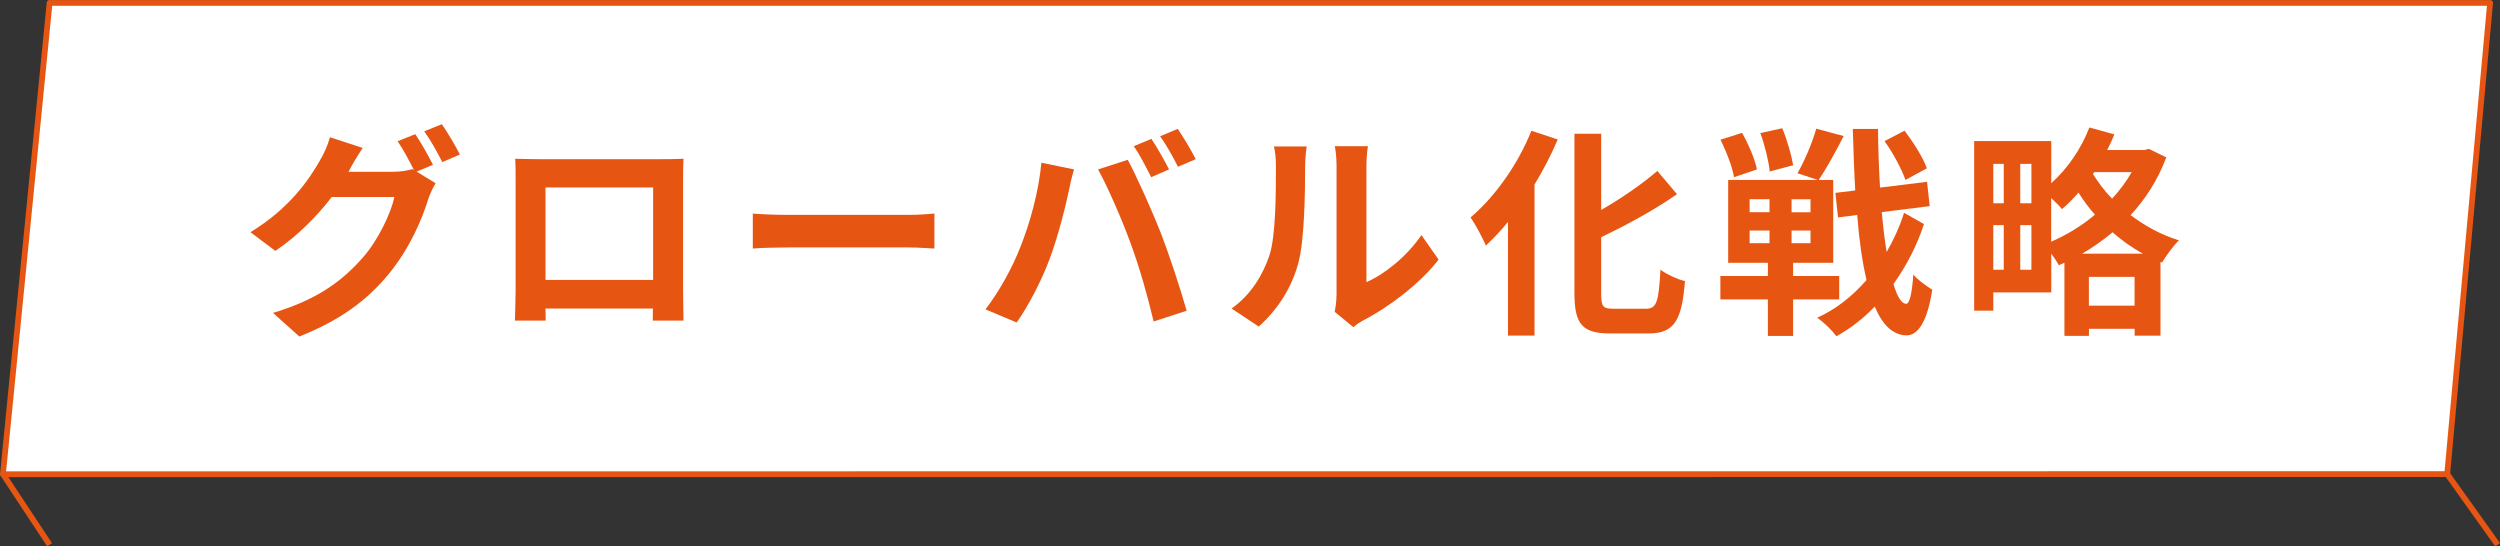 <?xml version="1.0" encoding="UTF-8"?><svg id="_レイヤー_2" xmlns="http://www.w3.org/2000/svg" viewBox="0 0 358.89 78.44"><rect x="0" y="0" width="358.89" height="78.44" fill="#333333" stroke="none"/><defs><style>.cls-1{fill:none;stroke-miterlimit:10;}.cls-1,.cls-2{stroke:#e75513;stroke-width:.83px;}.cls-2{fill:#fff;stroke-linecap:round;stroke-linejoin:round;}.cls-3{fill:#e75513;stroke-width:0px;}</style></defs><g id="_レイヤー_1-2"><line class="cls-1" x1=".42" y1="68.06" x2="7.12" y2="78.2"/><line class="cls-1" x1="351.31" y1="68.06" x2="358.55" y2="78.2"/><polygon class="cls-2" points="351.31 68.06 357.47 .42 7.12 .42 .42 68.08 351.31 68.06"/><path class="cls-3" d="m62.18,23.65l-2.37.99,2.72,1.66c-.35.61-.8,1.5-1.06,2.3-.86,2.85-2.69,7.1-5.6,10.65-3.04,3.74-6.88,6.66-12.9,9.06l-3.78-3.39c6.53-1.95,10.08-4.74,12.89-7.94,2.18-2.46,4.03-6.34,4.54-8.7h-8.99c-2.14,2.78-4.93,5.6-8.1,7.74l-3.58-2.69c5.6-3.39,8.42-7.55,9.98-10.3.48-.77,1.15-2.24,1.44-3.33l4.7,1.54c-.77,1.12-1.6,2.56-1.95,3.26-.03.06-.06.1-.1.16h6.4c.99,0,2.08-.16,2.78-.38l.22.13c-.64-1.28-1.54-2.98-2.34-4.13l2.53-1.02c.8,1.15,1.95,3.2,2.53,4.38Zm3.84-1.47l-2.53,1.09c-.67-1.34-1.7-3.2-2.59-4.42l2.53-1.02c.83,1.18,2.02,3.23,2.59,4.35Z"/><path class="cls-3" d="m77.35,22.85h17.6c.8,0,2.02,0,3.17-.06-.06.96-.06,2.14-.06,3.1v15.68c0,1.25.06,4.32.06,4.45h-4.42c0-.06.03-.8.03-1.73h-15.42c.03.9.03,1.63.03,1.73h-4.42c0-.16.1-2.94.1-4.48v-15.65c0-.9,0-2.21-.06-3.1,1.31.03,2.53.06,3.39.06Zm.96,17.34h15.45v-13.28h-15.45v13.28Z"/><path class="cls-3" d="m113.22,30.85h17.18c1.5,0,2.91-.13,3.74-.19v5.02c-.77-.03-2.4-.16-3.74-.16h-17.18c-1.82,0-3.97.06-5.15.16v-5.02c1.15.1,3.49.19,5.15.19Z"/><path class="cls-3" d="m149.51,23.36l4.67.96c-.29.93-.64,2.5-.77,3.2-.45,2.24-1.6,6.65-2.72,9.63-1.15,3.1-3.04,6.75-4.74,9.15l-4.48-1.89c2.02-2.62,3.9-6.08,4.99-8.9,1.44-3.58,2.66-8.1,3.04-12.16Zm8.13.96l4.26-1.38c1.31,2.46,3.52,7.39,4.74,10.5,1.12,2.88,2.82,8,3.71,11.17l-4.74,1.54c-.9-3.81-2.05-7.84-3.33-11.29-1.22-3.36-3.3-8.1-4.64-10.53Zm10.18,0l-2.56,1.12c-.67-1.31-1.63-3.23-2.5-4.45l2.53-1.06c.8,1.18,1.92,3.2,2.53,4.38Zm3.84-1.47l-2.56,1.09c-.64-1.31-1.7-3.2-2.56-4.38l2.53-1.06c.83,1.21,2.02,3.23,2.59,4.35Z"/><path class="cls-3" d="m182.24,36.64c.9-2.75.93-8.8.93-12.67,0-1.28-.1-2.14-.29-2.94h4.7c-.03.16-.22,1.57-.22,2.91,0,3.78-.1,10.53-.96,13.76-.96,3.62-2.98,6.75-5.7,9.18l-3.9-2.59c2.82-1.98,4.54-4.93,5.44-7.65Zm9.63,5.76v-18.66c0-1.44-.22-2.66-.26-2.75h4.77c-.03.1-.22,1.34-.22,2.78v16.73c2.59-1.12,5.76-3.65,7.9-6.75l2.46,3.52c-2.66,3.46-7.26,6.91-10.85,8.74-.7.38-1.09.7-1.38.96l-2.69-2.21c.13-.61.26-1.5.26-2.37Z"/><path class="cls-3" d="m223.62,20.03c-.93,2.18-2.05,4.35-3.33,6.46v21.69h-3.81v-16.32c-1.02,1.25-2.11,2.4-3.17,3.39-.42-.96-1.5-3.07-2.21-4.03,3.46-2.91,6.82-7.62,8.74-12.45l3.78,1.25Zm12.7,24.29c1.54,0,1.79-1.09,2.05-5.6.9.67,2.5,1.41,3.52,1.63-.45,5.5-1.44,7.52-5.22,7.52h-5.47c-4.03,0-5.18-1.28-5.18-5.79v-22.88h3.84v10.94c3.01-1.73,5.95-3.78,8.06-5.6l2.82,3.33c-3.17,2.24-7.14,4.38-10.88,6.18v8.06c0,1.89.22,2.21,1.76,2.21h4.7Z"/><path class="cls-3" d="m257.41,42.98v5.25h-3.62v-5.25h-6.82v-3.36h6.82v-1.89h-5.7v-11.9h12.86l-2.91-.96c.99-1.73,2.14-4.38,2.69-6.4l3.94,1.06c-1.15,2.27-2.53,4.74-3.58,6.3h2.08v11.9h-5.76v1.89h6.62v3.36h-6.62Zm-8.48-17.54c-.22-1.41-1.09-3.68-1.95-5.38l3.1-.99c.93,1.63,1.86,3.81,2.14,5.25l-3.3,1.12Zm2.24,5.02h2.85v-1.86h-2.85v1.86Zm0,4.45h2.85v-1.82h-2.85v1.82Zm2.88-10.3c-.13-1.44-.7-3.74-1.34-5.5l3.14-.7c.7,1.66,1.34,3.9,1.57,5.31l-3.36.9Zm5.86,4h-2.72v1.86h2.72v-1.86Zm0,4.48h-2.72v1.82h2.72v-1.82Zm16.29-.93c-.99,3.04-2.5,5.98-4.38,8.61.51,1.76,1.12,2.78,1.79,2.85.54,0,.86-1.47,1.06-4.22.61.8,2.11,1.82,2.72,2.18-.83,5.38-2.43,6.62-3.78,6.56-1.92-.06-3.39-1.54-4.48-4.13-1.66,1.73-3.52,3.17-5.5,4.26-.64-.86-1.79-1.98-2.75-2.66,2.69-1.22,5.06-3.1,7.07-5.41-.61-2.59-1.06-5.73-1.34-9.34l-2.75.35-.38-3.52,2.85-.35c-.16-2.75-.26-5.7-.35-8.83h3.62c.03,2.94.13,5.76.29,8.42l6.75-.83.38,3.49-6.88.86c.19,2.08.42,4.03.7,5.73,1.02-1.79,1.89-3.68,2.5-5.63l2.88,1.63Zm-2.66-6.33c-.51-1.47-1.76-3.87-3.01-5.57l2.88-1.5c1.28,1.7,2.69,3.9,3.2,5.41l-3.07,1.66Z"/><path class="cls-3" d="m310.98,22.59c-1.18,3.17-2.94,5.95-5.12,8.29,1.98,1.5,4.32,2.82,6.94,3.62-.77.74-1.89,2.27-2.43,3.2l-.22-.1v10.59h-3.71v-.99h-6.56v1.02h-3.52v-10.5l-.8.35c-.26-.48-.67-1.09-1.09-1.66v5.57h-8.32v2.62h-2.75v-24.35h11.07v6.05c2.34-2.08,4.32-4.99,5.47-8l3.58.99c-.29.77-.64,1.5-1.02,2.24h5.34l.64-.16,2.5,1.22Zm-24.83.93v5.66h1.5v-5.66h-1.5Zm0,15.2h1.5v-6.4h-1.5v6.4Zm5.47-15.2h-1.6v5.66h1.6v-5.66Zm0,15.2v-6.4h-1.6v6.4h1.6Zm2.85-4.03c2.21-.96,4.38-2.27,6.27-3.87-.9-1.02-1.7-2.11-2.37-3.17-.77.9-1.57,1.7-2.37,2.37-.32-.42-.93-1.02-1.54-1.6v6.27Zm13.18,1.73c-1.6-.86-3.07-1.92-4.38-3.07-1.38,1.15-2.85,2.18-4.38,3.07h8.77Zm-1.22,7.46v-4.13h-6.56v4.13h6.56Zm-5.79-19.17l-.19.26c.74,1.18,1.63,2.4,2.75,3.55,1.09-1.18,2.05-2.46,2.82-3.81h-5.38Z"/></g></svg>